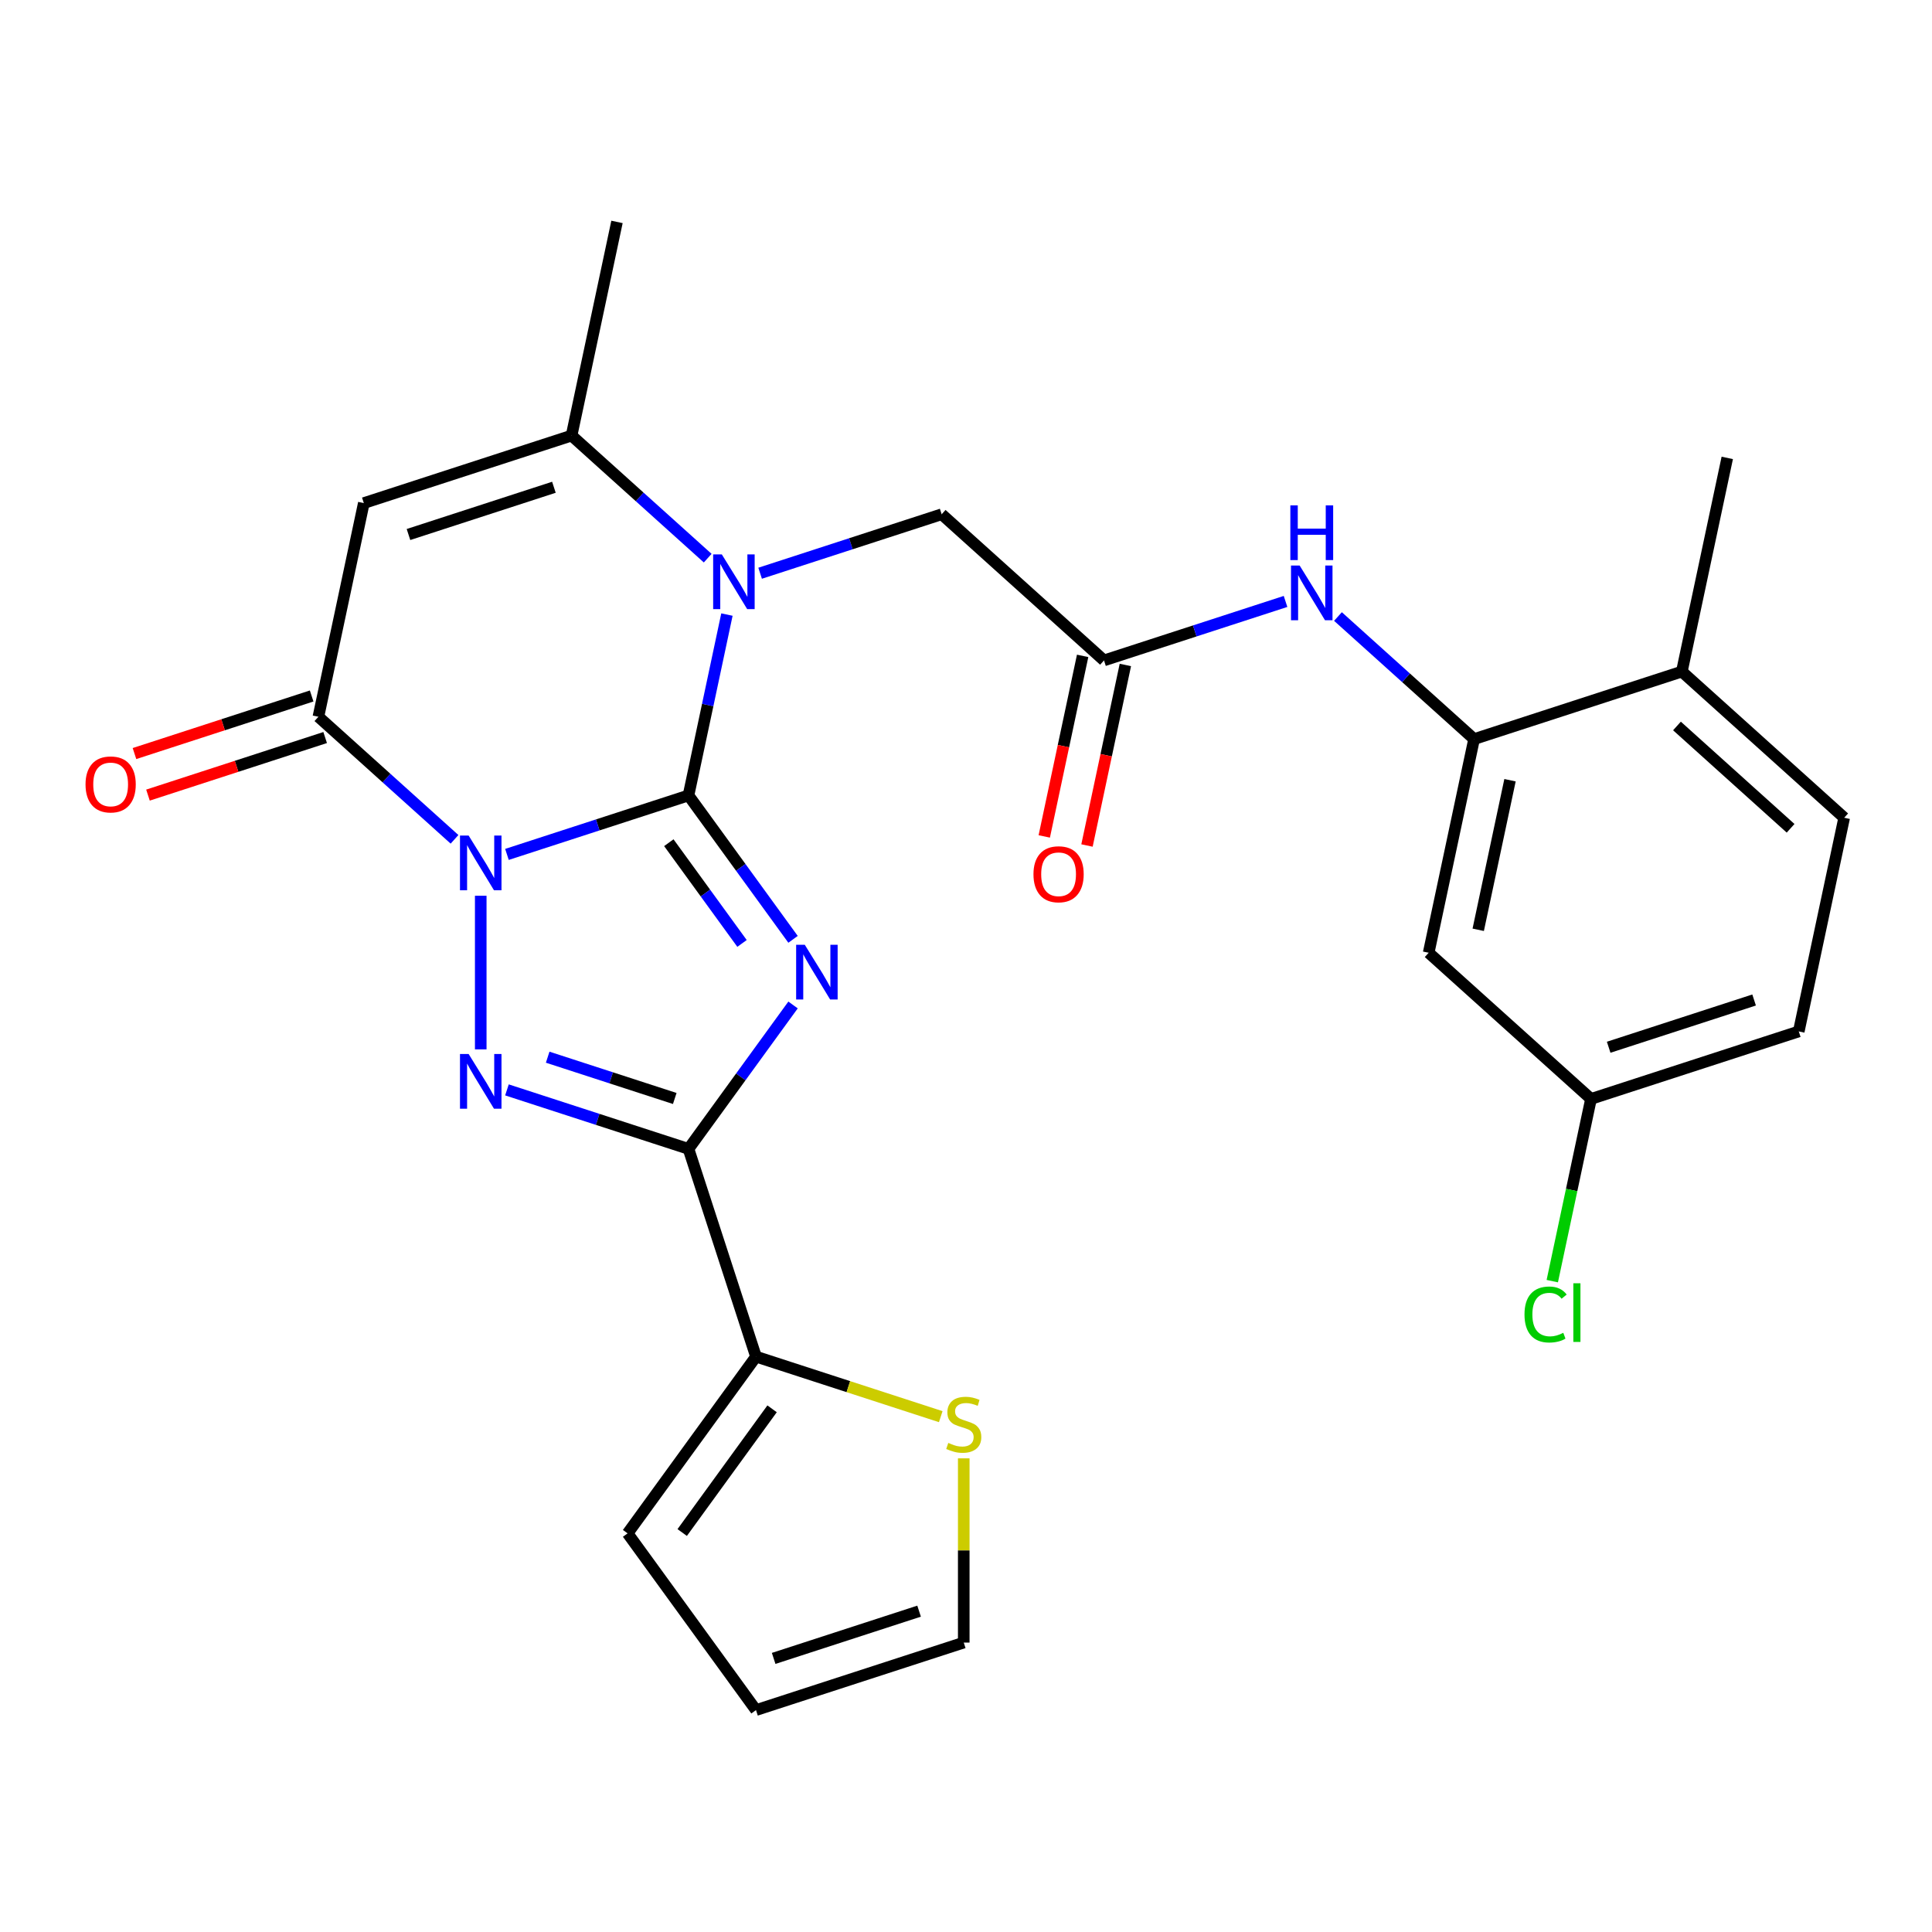<?xml version='1.0' encoding='iso-8859-1'?>
<svg version='1.1' baseProfile='full'
              xmlns='http://www.w3.org/2000/svg'
                      xmlns:rdkit='http://www.rdkit.org/xml'
                      xmlns:xlink='http://www.w3.org/1999/xlink'
                  xml:space='preserve'
width='1000px' height='1000px' viewBox='0 0 1000 1000'>
<!-- END OF HEADER -->
<rect style='opacity:1.0;fill:#FFFFFF;stroke:none' width='1000' height='1000' x='0' y='0'> </rect>
<path class='bond-0' d='M 356.362,411.712 L 309.379,426.977' style='fill:none;fill-rule:evenodd;stroke:#000000;stroke-width:6px;stroke-linecap:butt;stroke-linejoin:miter;stroke-opacity:1' />
<path class='bond-0' d='M 309.379,426.977 L 262.396,442.243' style='fill:none;fill-rule:evenodd;stroke:#0000FF;stroke-width:6px;stroke-linecap:butt;stroke-linejoin:miter;stroke-opacity:1' />
<path class='bond-1' d='M 356.362,411.712 L 383.421,448.955' style='fill:none;fill-rule:evenodd;stroke:#000000;stroke-width:6px;stroke-linecap:butt;stroke-linejoin:miter;stroke-opacity:1' />
<path class='bond-1' d='M 383.421,448.955 L 410.48,486.198' style='fill:none;fill-rule:evenodd;stroke:#0000FF;stroke-width:6px;stroke-linecap:butt;stroke-linejoin:miter;stroke-opacity:1' />
<path class='bond-1' d='M 346.185,436.176 L 365.126,462.247' style='fill:none;fill-rule:evenodd;stroke:#000000;stroke-width:6px;stroke-linecap:butt;stroke-linejoin:miter;stroke-opacity:1' />
<path class='bond-1' d='M 365.126,462.247 L 384.068,488.317' style='fill:none;fill-rule:evenodd;stroke:#0000FF;stroke-width:6px;stroke-linecap:butt;stroke-linejoin:miter;stroke-opacity:1' />
<path class='bond-4' d='M 356.362,411.712 L 366.311,364.907' style='fill:none;fill-rule:evenodd;stroke:#000000;stroke-width:6px;stroke-linecap:butt;stroke-linejoin:miter;stroke-opacity:1' />
<path class='bond-4' d='M 366.311,364.907 L 376.26,318.102' style='fill:none;fill-rule:evenodd;stroke:#0000FF;stroke-width:6px;stroke-linecap:butt;stroke-linejoin:miter;stroke-opacity:1' />
<path class='bond-2' d='M 248.829,463.638 L 248.829,543.156' style='fill:none;fill-rule:evenodd;stroke:#0000FF;stroke-width:6px;stroke-linecap:butt;stroke-linejoin:miter;stroke-opacity:1' />
<path class='bond-5' d='M 235.262,434.436 L 200.033,402.715' style='fill:none;fill-rule:evenodd;stroke:#0000FF;stroke-width:6px;stroke-linecap:butt;stroke-linejoin:miter;stroke-opacity:1' />
<path class='bond-5' d='M 200.033,402.715 L 164.804,370.995' style='fill:none;fill-rule:evenodd;stroke:#000000;stroke-width:6px;stroke-linecap:butt;stroke-linejoin:miter;stroke-opacity:1' />
<path class='bond-3' d='M 410.48,520.172 L 383.421,557.415' style='fill:none;fill-rule:evenodd;stroke:#0000FF;stroke-width:6px;stroke-linecap:butt;stroke-linejoin:miter;stroke-opacity:1' />
<path class='bond-3' d='M 383.421,557.415 L 356.362,594.658' style='fill:none;fill-rule:evenodd;stroke:#000000;stroke-width:6px;stroke-linecap:butt;stroke-linejoin:miter;stroke-opacity:1' />
<path class='bond-27' d='M 262.396,564.126 L 309.379,579.392' style='fill:none;fill-rule:evenodd;stroke:#0000FF;stroke-width:6px;stroke-linecap:butt;stroke-linejoin:miter;stroke-opacity:1' />
<path class='bond-27' d='M 309.379,579.392 L 356.362,594.658' style='fill:none;fill-rule:evenodd;stroke:#000000;stroke-width:6px;stroke-linecap:butt;stroke-linejoin:miter;stroke-opacity:1' />
<path class='bond-27' d='M 283.479,547.2 L 316.367,557.886' style='fill:none;fill-rule:evenodd;stroke:#0000FF;stroke-width:6px;stroke-linecap:butt;stroke-linejoin:miter;stroke-opacity:1' />
<path class='bond-27' d='M 316.367,557.886 L 349.255,568.572' style='fill:none;fill-rule:evenodd;stroke:#000000;stroke-width:6px;stroke-linecap:butt;stroke-linejoin:miter;stroke-opacity:1' />
<path class='bond-8' d='M 356.362,594.658 L 391.302,702.191' style='fill:none;fill-rule:evenodd;stroke:#000000;stroke-width:6px;stroke-linecap:butt;stroke-linejoin:miter;stroke-opacity:1' />
<path class='bond-7' d='M 366.304,288.9 L 331.074,257.179' style='fill:none;fill-rule:evenodd;stroke:#0000FF;stroke-width:6px;stroke-linecap:butt;stroke-linejoin:miter;stroke-opacity:1' />
<path class='bond-7' d='M 331.074,257.179 L 295.845,225.459' style='fill:none;fill-rule:evenodd;stroke:#000000;stroke-width:6px;stroke-linecap:butt;stroke-linejoin:miter;stroke-opacity:1' />
<path class='bond-12' d='M 393.437,296.707 L 440.42,281.441' style='fill:none;fill-rule:evenodd;stroke:#0000FF;stroke-width:6px;stroke-linecap:butt;stroke-linejoin:miter;stroke-opacity:1' />
<path class='bond-12' d='M 440.42,281.441 L 487.403,266.176' style='fill:none;fill-rule:evenodd;stroke:#000000;stroke-width:6px;stroke-linecap:butt;stroke-linejoin:miter;stroke-opacity:1' />
<path class='bond-15' d='M 161.31,360.241 L 115.457,375.14' style='fill:none;fill-rule:evenodd;stroke:#000000;stroke-width:6px;stroke-linecap:butt;stroke-linejoin:miter;stroke-opacity:1' />
<path class='bond-15' d='M 115.457,375.14 L 69.603,390.039' style='fill:none;fill-rule:evenodd;stroke:#FF0000;stroke-width:6px;stroke-linecap:butt;stroke-linejoin:miter;stroke-opacity:1' />
<path class='bond-15' d='M 168.298,381.748 L 122.445,396.647' style='fill:none;fill-rule:evenodd;stroke:#000000;stroke-width:6px;stroke-linecap:butt;stroke-linejoin:miter;stroke-opacity:1' />
<path class='bond-15' d='M 122.445,396.647 L 76.591,411.545' style='fill:none;fill-rule:evenodd;stroke:#FF0000;stroke-width:6px;stroke-linecap:butt;stroke-linejoin:miter;stroke-opacity:1' />
<path class='bond-28' d='M 164.804,370.995 L 188.312,260.398' style='fill:none;fill-rule:evenodd;stroke:#000000;stroke-width:6px;stroke-linecap:butt;stroke-linejoin:miter;stroke-opacity:1' />
<path class='bond-6' d='M 188.312,260.398 L 295.845,225.459' style='fill:none;fill-rule:evenodd;stroke:#000000;stroke-width:6px;stroke-linecap:butt;stroke-linejoin:miter;stroke-opacity:1' />
<path class='bond-6' d='M 211.43,276.664 L 286.703,252.206' style='fill:none;fill-rule:evenodd;stroke:#000000;stroke-width:6px;stroke-linecap:butt;stroke-linejoin:miter;stroke-opacity:1' />
<path class='bond-24' d='M 295.845,225.459 L 319.353,114.862' style='fill:none;fill-rule:evenodd;stroke:#000000;stroke-width:6px;stroke-linecap:butt;stroke-linejoin:miter;stroke-opacity:1' />
<path class='bond-13' d='M 391.302,702.191 L 439.115,717.727' style='fill:none;fill-rule:evenodd;stroke:#000000;stroke-width:6px;stroke-linecap:butt;stroke-linejoin:miter;stroke-opacity:1' />
<path class='bond-13' d='M 439.115,717.727 L 486.928,733.262' style='fill:none;fill-rule:evenodd;stroke:#CCCC00;stroke-width:6px;stroke-linecap:butt;stroke-linejoin:miter;stroke-opacity:1' />
<path class='bond-17' d='M 391.302,702.191 L 324.843,793.664' style='fill:none;fill-rule:evenodd;stroke:#000000;stroke-width:6px;stroke-linecap:butt;stroke-linejoin:miter;stroke-opacity:1' />
<path class='bond-17' d='M 399.628,729.204 L 353.106,793.235' style='fill:none;fill-rule:evenodd;stroke:#000000;stroke-width:6px;stroke-linecap:butt;stroke-linejoin:miter;stroke-opacity:1' />
<path class='bond-9' d='M 762.987,382.549 L 727.758,350.829' style='fill:none;fill-rule:evenodd;stroke:#000000;stroke-width:6px;stroke-linecap:butt;stroke-linejoin:miter;stroke-opacity:1' />
<path class='bond-9' d='M 727.758,350.829 L 692.529,319.108' style='fill:none;fill-rule:evenodd;stroke:#0000FF;stroke-width:6px;stroke-linecap:butt;stroke-linejoin:miter;stroke-opacity:1' />
<path class='bond-14' d='M 762.987,382.549 L 739.479,493.146' style='fill:none;fill-rule:evenodd;stroke:#000000;stroke-width:6px;stroke-linecap:butt;stroke-linejoin:miter;stroke-opacity:1' />
<path class='bond-14' d='M 781.58,403.84 L 765.125,481.258' style='fill:none;fill-rule:evenodd;stroke:#000000;stroke-width:6px;stroke-linecap:butt;stroke-linejoin:miter;stroke-opacity:1' />
<path class='bond-16' d='M 762.987,382.549 L 870.52,347.61' style='fill:none;fill-rule:evenodd;stroke:#000000;stroke-width:6px;stroke-linecap:butt;stroke-linejoin:miter;stroke-opacity:1' />
<path class='bond-10' d='M 571.429,341.832 L 487.403,266.176' style='fill:none;fill-rule:evenodd;stroke:#000000;stroke-width:6px;stroke-linecap:butt;stroke-linejoin:miter;stroke-opacity:1' />
<path class='bond-11' d='M 571.429,341.832 L 618.412,326.567' style='fill:none;fill-rule:evenodd;stroke:#000000;stroke-width:6px;stroke-linecap:butt;stroke-linejoin:miter;stroke-opacity:1' />
<path class='bond-11' d='M 618.412,326.567 L 665.395,311.301' style='fill:none;fill-rule:evenodd;stroke:#0000FF;stroke-width:6px;stroke-linecap:butt;stroke-linejoin:miter;stroke-opacity:1' />
<path class='bond-19' d='M 560.369,339.482 L 550.437,386.206' style='fill:none;fill-rule:evenodd;stroke:#000000;stroke-width:6px;stroke-linecap:butt;stroke-linejoin:miter;stroke-opacity:1' />
<path class='bond-19' d='M 550.437,386.206 L 540.506,432.931' style='fill:none;fill-rule:evenodd;stroke:#FF0000;stroke-width:6px;stroke-linecap:butt;stroke-linejoin:miter;stroke-opacity:1' />
<path class='bond-19' d='M 582.488,344.183 L 572.557,390.908' style='fill:none;fill-rule:evenodd;stroke:#000000;stroke-width:6px;stroke-linecap:butt;stroke-linejoin:miter;stroke-opacity:1' />
<path class='bond-19' d='M 572.557,390.908 L 562.625,437.633' style='fill:none;fill-rule:evenodd;stroke:#FF0000;stroke-width:6px;stroke-linecap:butt;stroke-linejoin:miter;stroke-opacity:1' />
<path class='bond-18' d='M 498.835,754.838 L 498.835,802.518' style='fill:none;fill-rule:evenodd;stroke:#CCCC00;stroke-width:6px;stroke-linecap:butt;stroke-linejoin:miter;stroke-opacity:1' />
<path class='bond-18' d='M 498.835,802.518 L 498.835,850.198' style='fill:none;fill-rule:evenodd;stroke:#000000;stroke-width:6px;stroke-linecap:butt;stroke-linejoin:miter;stroke-opacity:1' />
<path class='bond-22' d='M 739.479,493.146 L 823.504,568.802' style='fill:none;fill-rule:evenodd;stroke:#000000;stroke-width:6px;stroke-linecap:butt;stroke-linejoin:miter;stroke-opacity:1' />
<path class='bond-21' d='M 870.52,347.61 L 954.545,423.266' style='fill:none;fill-rule:evenodd;stroke:#000000;stroke-width:6px;stroke-linecap:butt;stroke-linejoin:miter;stroke-opacity:1' />
<path class='bond-21' d='M 867.993,375.763 L 926.81,428.723' style='fill:none;fill-rule:evenodd;stroke:#000000;stroke-width:6px;stroke-linecap:butt;stroke-linejoin:miter;stroke-opacity:1' />
<path class='bond-26' d='M 870.52,347.61 L 894.028,237.013' style='fill:none;fill-rule:evenodd;stroke:#000000;stroke-width:6px;stroke-linecap:butt;stroke-linejoin:miter;stroke-opacity:1' />
<path class='bond-20' d='M 324.843,793.664 L 391.302,885.138' style='fill:none;fill-rule:evenodd;stroke:#000000;stroke-width:6px;stroke-linecap:butt;stroke-linejoin:miter;stroke-opacity:1' />
<path class='bond-29' d='M 498.835,850.198 L 391.302,885.138' style='fill:none;fill-rule:evenodd;stroke:#000000;stroke-width:6px;stroke-linecap:butt;stroke-linejoin:miter;stroke-opacity:1' />
<path class='bond-29' d='M 475.717,833.932 L 400.444,858.39' style='fill:none;fill-rule:evenodd;stroke:#000000;stroke-width:6px;stroke-linecap:butt;stroke-linejoin:miter;stroke-opacity:1' />
<path class='bond-23' d='M 954.545,423.266 L 931.037,533.863' style='fill:none;fill-rule:evenodd;stroke:#000000;stroke-width:6px;stroke-linecap:butt;stroke-linejoin:miter;stroke-opacity:1' />
<path class='bond-25' d='M 823.504,568.802 L 813.481,615.957' style='fill:none;fill-rule:evenodd;stroke:#000000;stroke-width:6px;stroke-linecap:butt;stroke-linejoin:miter;stroke-opacity:1' />
<path class='bond-25' d='M 813.481,615.957 L 803.458,663.112' style='fill:none;fill-rule:evenodd;stroke:#00CC00;stroke-width:6px;stroke-linecap:butt;stroke-linejoin:miter;stroke-opacity:1' />
<path class='bond-30' d='M 823.504,568.802 L 931.037,533.863' style='fill:none;fill-rule:evenodd;stroke:#000000;stroke-width:6px;stroke-linecap:butt;stroke-linejoin:miter;stroke-opacity:1' />
<path class='bond-30' d='M 832.646,542.055 L 907.92,517.597' style='fill:none;fill-rule:evenodd;stroke:#000000;stroke-width:6px;stroke-linecap:butt;stroke-linejoin:miter;stroke-opacity:1' />
<path  class='atom-1' d='M 242.569 432.491
L 251.849 447.491
Q 252.769 448.971, 254.249 451.651
Q 255.729 454.331, 255.809 454.491
L 255.809 432.491
L 259.569 432.491
L 259.569 460.811
L 255.689 460.811
L 245.729 444.411
Q 244.569 442.491, 243.329 440.291
Q 242.129 438.091, 241.769 437.411
L 241.769 460.811
L 238.089 460.811
L 238.089 432.491
L 242.569 432.491
' fill='#0000FF'/>
<path  class='atom-2' d='M 416.561 489.025
L 425.841 504.025
Q 426.761 505.505, 428.241 508.185
Q 429.721 510.865, 429.801 511.025
L 429.801 489.025
L 433.561 489.025
L 433.561 517.345
L 429.681 517.345
L 419.721 500.945
Q 418.561 499.025, 417.321 496.825
Q 416.121 494.625, 415.761 493.945
L 415.761 517.345
L 412.081 517.345
L 412.081 489.025
L 416.561 489.025
' fill='#0000FF'/>
<path  class='atom-3' d='M 242.569 545.558
L 251.849 560.558
Q 252.769 562.038, 254.249 564.718
Q 255.729 567.398, 255.809 567.558
L 255.809 545.558
L 259.569 545.558
L 259.569 573.878
L 255.689 573.878
L 245.729 557.478
Q 244.569 555.558, 243.329 553.358
Q 242.129 551.158, 241.769 550.478
L 241.769 573.878
L 238.089 573.878
L 238.089 545.558
L 242.569 545.558
' fill='#0000FF'/>
<path  class='atom-5' d='M 373.61 286.955
L 382.89 301.955
Q 383.81 303.435, 385.29 306.115
Q 386.77 308.795, 386.85 308.955
L 386.85 286.955
L 390.61 286.955
L 390.61 315.275
L 386.73 315.275
L 376.77 298.875
Q 375.61 296.955, 374.37 294.755
Q 373.17 292.555, 372.81 291.875
L 372.81 315.275
L 369.13 315.275
L 369.13 286.955
L 373.61 286.955
' fill='#0000FF'/>
<path  class='atom-12' d='M 672.702 292.733
L 681.982 307.733
Q 682.902 309.213, 684.382 311.893
Q 685.862 314.573, 685.942 314.733
L 685.942 292.733
L 689.702 292.733
L 689.702 321.053
L 685.822 321.053
L 675.862 304.653
Q 674.702 302.733, 673.462 300.533
Q 672.262 298.333, 671.902 297.653
L 671.902 321.053
L 668.222 321.053
L 668.222 292.733
L 672.702 292.733
' fill='#0000FF'/>
<path  class='atom-12' d='M 667.882 261.581
L 671.722 261.581
L 671.722 273.621
L 686.202 273.621
L 686.202 261.581
L 690.042 261.581
L 690.042 289.901
L 686.202 289.901
L 686.202 276.821
L 671.722 276.821
L 671.722 289.901
L 667.882 289.901
L 667.882 261.581
' fill='#0000FF'/>
<path  class='atom-14' d='M 490.835 746.851
Q 491.155 746.971, 492.475 747.531
Q 493.795 748.091, 495.235 748.451
Q 496.715 748.771, 498.155 748.771
Q 500.835 748.771, 502.395 747.491
Q 503.955 746.171, 503.955 743.891
Q 503.955 742.331, 503.155 741.371
Q 502.395 740.411, 501.195 739.891
Q 499.995 739.371, 497.995 738.771
Q 495.475 738.011, 493.955 737.291
Q 492.475 736.571, 491.395 735.051
Q 490.355 733.531, 490.355 730.971
Q 490.355 727.411, 492.755 725.211
Q 495.195 723.011, 499.995 723.011
Q 503.275 723.011, 506.995 724.571
L 506.075 727.651
Q 502.675 726.251, 500.115 726.251
Q 497.355 726.251, 495.835 727.411
Q 494.315 728.531, 494.355 730.491
Q 494.355 732.011, 495.115 732.931
Q 495.915 733.851, 497.035 734.371
Q 498.195 734.891, 500.115 735.491
Q 502.675 736.291, 504.195 737.091
Q 505.715 737.891, 506.795 739.531
Q 507.915 741.131, 507.915 743.891
Q 507.915 747.811, 505.275 749.931
Q 502.675 752.011, 498.315 752.011
Q 495.795 752.011, 493.875 751.451
Q 491.995 750.931, 489.755 750.011
L 490.835 746.851
' fill='#CCCC00'/>
<path  class='atom-16' d='M 44.271 406.014
Q 44.271 399.214, 47.631 395.414
Q 50.991 391.614, 57.271 391.614
Q 63.551 391.614, 66.911 395.414
Q 70.271 399.214, 70.271 406.014
Q 70.271 412.894, 66.871 416.814
Q 63.471 420.694, 57.271 420.694
Q 51.031 420.694, 47.631 416.814
Q 44.271 412.934, 44.271 406.014
M 57.271 417.494
Q 61.591 417.494, 63.911 414.614
Q 66.271 411.694, 66.271 406.014
Q 66.271 400.454, 63.911 397.654
Q 61.591 394.814, 57.271 394.814
Q 52.951 394.814, 50.591 397.614
Q 48.271 400.414, 48.271 406.014
Q 48.271 411.734, 50.591 414.614
Q 52.951 417.494, 57.271 417.494
' fill='#FF0000'/>
<path  class='atom-20' d='M 534.921 452.509
Q 534.921 445.709, 538.281 441.909
Q 541.641 438.109, 547.921 438.109
Q 554.201 438.109, 557.561 441.909
Q 560.921 445.709, 560.921 452.509
Q 560.921 459.389, 557.521 463.309
Q 554.121 467.189, 547.921 467.189
Q 541.681 467.189, 538.281 463.309
Q 534.921 459.429, 534.921 452.509
M 547.921 463.989
Q 552.241 463.989, 554.561 461.109
Q 556.921 458.189, 556.921 452.509
Q 556.921 446.949, 554.561 444.149
Q 552.241 441.309, 547.921 441.309
Q 543.601 441.309, 541.241 444.109
Q 538.921 446.909, 538.921 452.509
Q 538.921 458.229, 541.241 461.109
Q 543.601 463.989, 547.921 463.989
' fill='#FF0000'/>
<path  class='atom-26' d='M 789.076 680.379
Q 789.076 673.339, 792.356 669.659
Q 795.676 665.939, 801.956 665.939
Q 807.796 665.939, 810.916 670.059
L 808.276 672.219
Q 805.996 669.219, 801.956 669.219
Q 797.676 669.219, 795.396 672.099
Q 793.156 674.939, 793.156 680.379
Q 793.156 685.979, 795.476 688.859
Q 797.836 691.739, 802.396 691.739
Q 805.516 691.739, 809.156 689.859
L 810.276 692.859
Q 808.796 693.819, 806.556 694.379
Q 804.316 694.939, 801.836 694.939
Q 795.676 694.939, 792.356 691.179
Q 789.076 687.419, 789.076 680.379
' fill='#00CC00'/>
<path  class='atom-26' d='M 814.356 664.219
L 818.036 664.219
L 818.036 694.579
L 814.356 694.579
L 814.356 664.219
' fill='#00CC00'/>
</svg>
